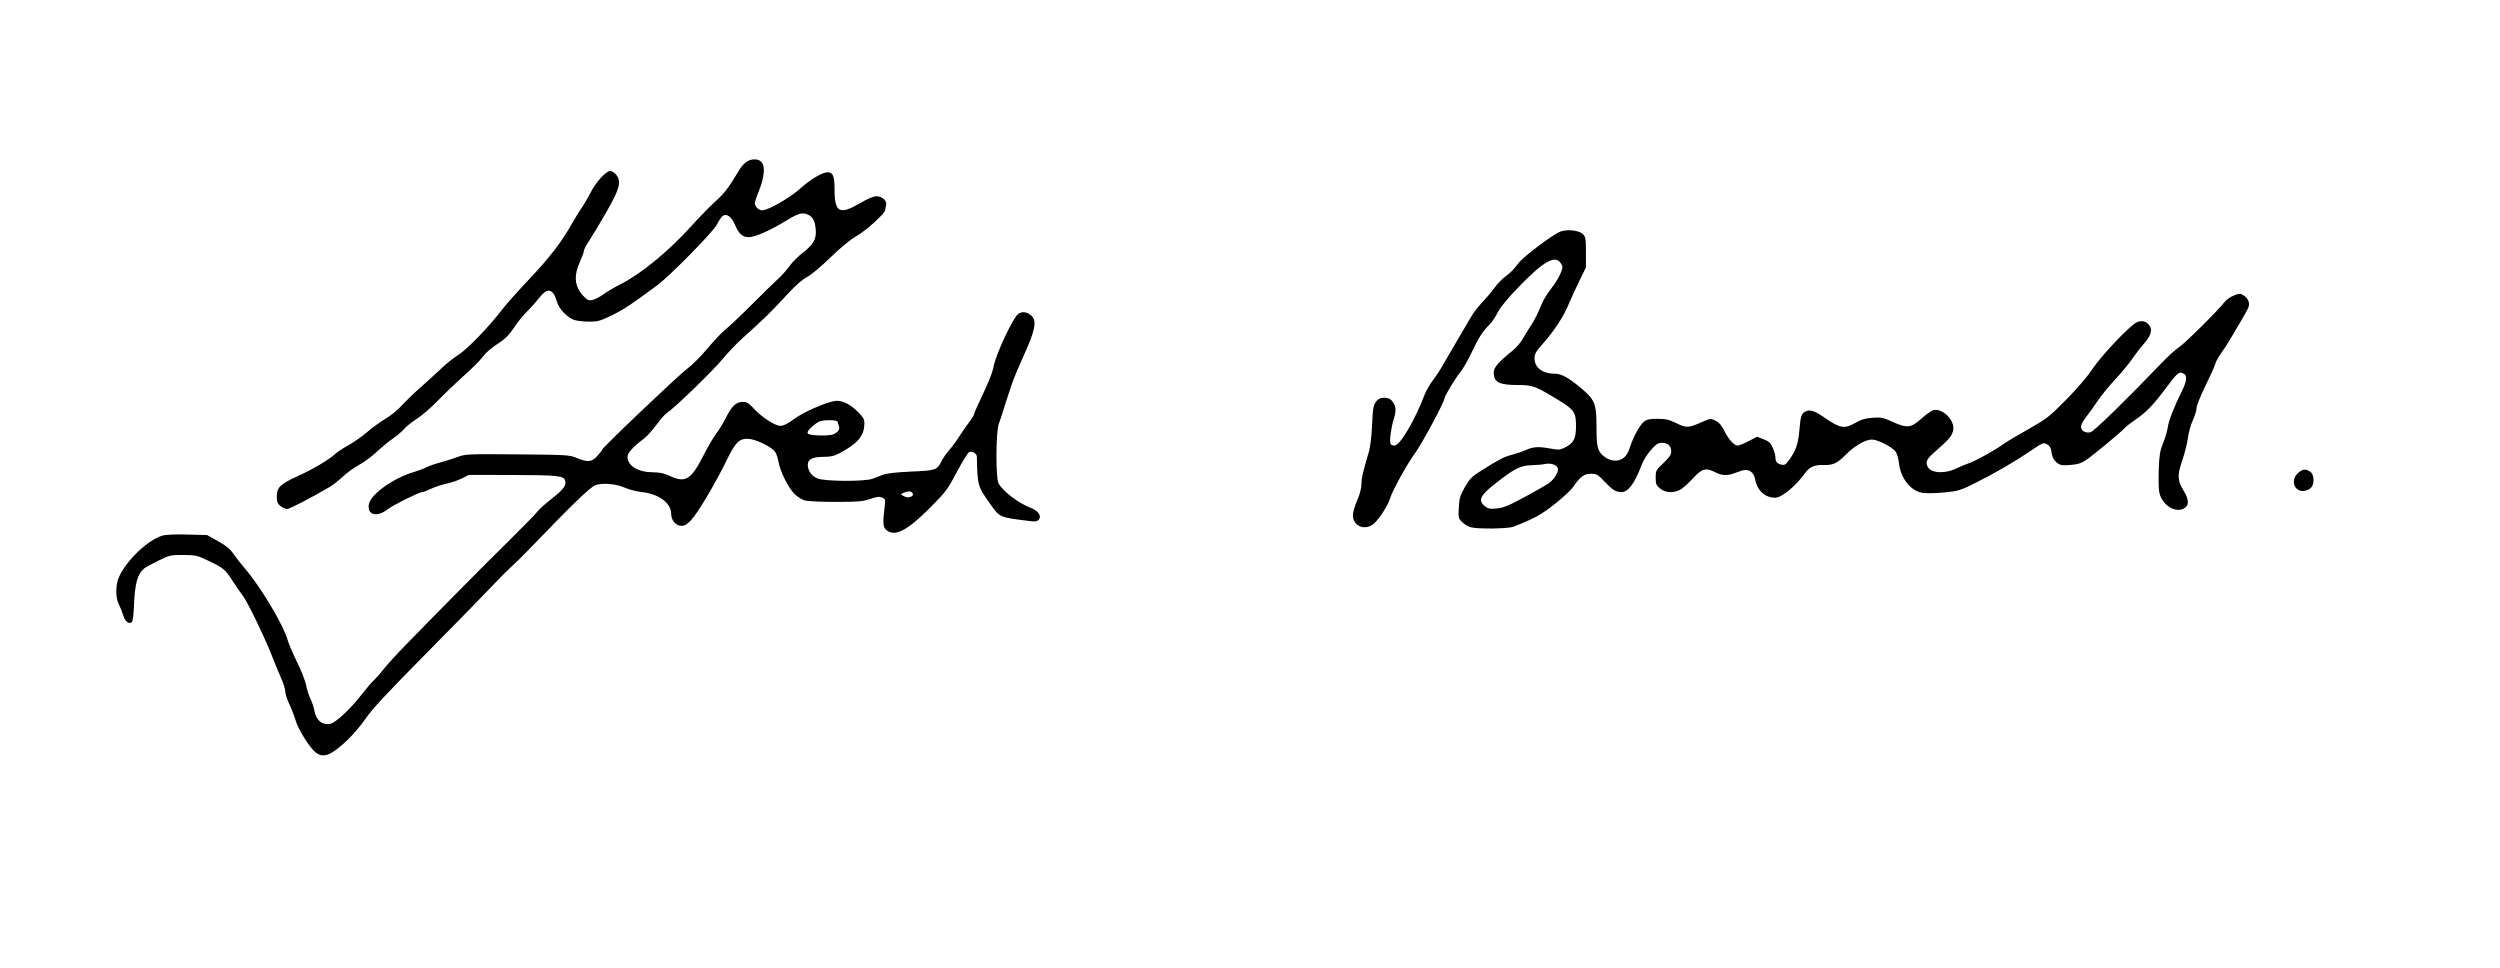 <?xml version="1.0" encoding="UTF-8" standalone="no"?>
<!-- Created with Inkscape (http://www.inkscape.org/) -->

<svg
   width="150.283mm"
   height="58.208mm"
   viewBox="0 0 150.283 58.208"
   version="1.1"
   id="svg5"
   inkscape:version="1.1.2 (0a00cf5339, 2022-02-04)"
   sodipodi:docname="Signature_of_Fred_Brownell.svg"
   xmlns:inkscape="http://www.inkscape.org/namespaces/inkscape"
   xmlns:sodipodi="http://sodipodi.sourceforge.net/DTD/sodipodi-0.dtd"
   xmlns="http://www.w3.org/2000/svg"
   xmlns:svg="http://www.w3.org/2000/svg">
  <sodipodi:namedview
     id="namedview7"
     pagecolor="#ffffff"
     bordercolor="#111111"
     borderopacity="1"
     inkscape:pageshadow="0"
     inkscape:pageopacity="0"
     inkscape:pagecheckerboard="1"
     inkscape:document-units="mm"
     showgrid="false"
     fit-margin-top="0"
     fit-margin-left="0"
     fit-margin-right="0"
     fit-margin-bottom="0"
     inkscape:zoom="0.75366162"
     inkscape:cx="149.27123"
     inkscape:cy="403.36405"
     inkscape:window-width="1920"
     inkscape:window-height="1023"
     inkscape:window-x="0"
     inkscape:window-y="25"
     inkscape:window-maximized="1"
     inkscape:current-layer="layer1" />
  <defs
     id="defs2" />
  <g
     inkscape:label="Layer 1"
     inkscape:groupmode="layer"
     id="layer1"
     transform="translate(-9.419,-6.37)">
    <path
       id="path854"
       style="opacity:1;fill:#000000;stroke-width:1"
       d="m 54.786,15.951 c -0.363,-0.01 -0.671,0.208 -0.943,0.666 -0.582,0.982 -0.912,1.415 -1.404,1.847 -0.293,0.257 -0.966,0.946 -1.496,1.532 -1.394,1.539 -3.034,2.874 -4.311,3.509 -0.303,0.151 -0.727,0.403 -0.943,0.56 -0.216,0.157 -0.512,0.31 -0.657,0.34 -0.228,0.046 -0.305,0.01 -0.558,-0.258 -0.526,-0.558 -0.58,-1.217 -0.172,-2.093 0.116,-0.25 0.212,-0.516 0.212,-0.593 5.29e-4,-0.077 0.138,-0.344 0.305,-0.593 0.168,-0.249 0.631,-1.021 1.03,-1.715 0.827,-1.44 0.941,-1.86 0.615,-2.273 -0.101,-0.128 -0.264,-0.233 -0.362,-0.233 -0.253,0 -0.861,0.669 -1.175,1.292 -0.146,0.291 -0.385,0.699 -0.53,0.906 -0.145,0.208 -0.397,0.616 -0.56,0.907 -0.641,1.145 -1.353,2.074 -2.58,3.372 -0.705,0.745 -1.467,1.602 -1.694,1.905 -0.687,0.918 -2.088,2.364 -2.584,2.667 -0.256,0.157 -0.713,0.521 -1.016,0.809 -0.303,0.288 -0.874,0.809 -1.27,1.157 -0.396,0.348 -0.904,0.84 -1.129,1.091 -0.225,0.252 -0.667,0.611 -0.983,0.798 -0.315,0.187 -0.815,0.55 -1.109,0.805 -0.295,0.255 -0.786,0.6 -1.091,0.767 -0.305,0.167 -0.67,0.407 -0.809,0.535 -0.388,0.355 -1.325,0.91 -2.225,1.319 -1.073,0.487 -1.289,0.692 -1.289,1.228 0,0.342 0.037,0.439 0.223,0.585 0.123,0.096 0.302,0.176 0.398,0.176 0.15,0 1.358,-0.625 2.553,-1.32 0.186,-0.108 0.543,-0.389 0.792,-0.623 0.249,-0.234 0.687,-0.55 0.973,-0.702 0.286,-0.152 0.767,-0.507 1.071,-0.79 0.303,-0.283 0.74,-0.642 0.969,-0.798 0.23,-0.156 0.533,-0.415 0.673,-0.575 0.141,-0.16 0.49,-0.439 0.777,-0.621 0.287,-0.181 0.845,-0.662 1.239,-1.07 0.395,-0.407 1.095,-1.078 1.556,-1.491 0.462,-0.413 0.945,-0.889 1.073,-1.058 0.282,-0.37 0.552,-0.605 1.144,-0.991 0.306,-0.2 0.563,-0.47 0.819,-0.862 0.205,-0.314 0.549,-0.743 0.765,-0.952 0.216,-0.21 0.548,-0.581 0.737,-0.825 0.507,-0.655 0.847,-0.586 1.076,0.217 0.131,0.457 0.651,0.991 1.084,1.111 0.178,0.049 0.573,0.09 0.88,0.09 0.488,3.97e-4 0.653,-0.047 1.339,-0.381 0.706,-0.344 1.122,-0.618 2.712,-1.793 0.776,-0.573 3.377,-3.219 3.603,-3.665 0.11,-0.217 0.261,-0.444 0.336,-0.506 0.224,-0.186 0.534,0.019 0.732,0.483 0.25,0.584 0.466,0.784 0.848,0.784 0.38,0 1.272,-0.395 2.269,-1.004 0.729,-0.445 0.95,-0.504 1.299,-0.345 0.282,0.129 0.41,0.373 0.456,0.872 0.054,0.58 -0.129,0.912 -0.775,1.409 -0.279,0.215 -0.641,0.579 -0.804,0.809 -0.163,0.23 -0.466,0.57 -0.674,0.757 -0.208,0.186 -0.913,0.874 -1.566,1.529 -0.654,0.655 -1.37,1.334 -1.592,1.509 -0.222,0.175 -0.717,0.697 -1.101,1.159 -0.384,0.462 -0.926,1.005 -1.206,1.208 -0.503,0.364 -5.123,4.76 -5.123,4.875 0,0.033 -0.129,0.2 -0.286,0.372 -0.342,0.374 -0.568,0.396 -1.238,0.122 -0.449,-0.183 -0.579,-0.191 -3.566,-0.216 -3.009,-0.025 -3.115,-0.021 -3.598,0.158 -0.274,0.101 -0.746,0.25 -1.049,0.33 -0.303,0.08 -0.679,0.213 -0.837,0.294 -0.157,0.081 -0.481,0.204 -0.719,0.273 -1.244,0.36 -2.613,1.336 -2.727,1.944 -0.121,0.646 0.49,0.808 1.132,0.301 0.319,-0.252 1.884,-1.03 2.074,-1.032 0.057,-5.29e-4 0.3,-0.092 0.54,-0.204 0.24,-0.112 0.659,-0.249 0.931,-0.305 0.272,-0.056 0.683,-0.197 0.912,-0.313 l 0.417,-0.211 2.637,0.005 c 2.637,0.005 3.043,0.045 3.144,0.307 0.111,0.29 -0.073,0.553 -0.767,1.095 -0.393,0.307 -0.79,0.662 -0.882,0.79 -0.092,0.128 -0.883,0.938 -1.756,1.799 -1.539,1.518 -3.972,3.972 -6.114,6.17 -0.573,0.588 -1.188,1.26 -1.366,1.492 -0.178,0.233 -0.446,0.538 -0.596,0.677 -0.15,0.14 -0.492,0.54 -0.76,0.889 -0.619,0.808 -1.529,1.662 -1.845,1.731 -0.512,0.112 -0.878,-0.198 -0.991,-0.838 -0.032,-0.184 -0.134,-0.481 -0.225,-0.66 -0.091,-0.179 -0.206,-0.54 -0.254,-0.803 -0.049,-0.263 -0.289,-0.881 -0.535,-1.373 -0.246,-0.492 -0.511,-1.115 -0.589,-1.384 -0.26,-0.9 -1.635,-3.199 -2.544,-4.252 -0.241,-0.279 -0.559,-0.685 -0.706,-0.901 -0.198,-0.292 -0.438,-0.489 -0.926,-0.761 l -0.658,-0.367 -1.18,-0.031 c -0.763,-0.02 -1.301,0.004 -1.52,0.07 -0.866,0.259 -2.139,1.475 -2.594,2.477 -0.216,0.476 -0.219,1.237 -0.007,1.654 0.088,0.173 0.208,0.475 0.267,0.672 0.108,0.363 0.356,0.544 0.52,0.38 0.046,-0.046 0.097,-0.44 0.114,-0.876 0.056,-1.441 0.203,-1.992 0.626,-2.343 0.073,-0.061 0.452,-0.268 0.842,-0.46 0.68,-0.335 0.74,-0.349 1.501,-0.345 0.753,0.004 0.829,0.021 1.535,0.36 0.9,0.432 0.963,0.485 1.455,1.233 0.214,0.326 0.49,0.726 0.613,0.889 0.279,0.37 1.339,2.57 1.732,3.593 0.162,0.422 0.407,1.018 0.545,1.324 0.138,0.306 0.251,0.668 0.251,0.804 3.7e-5,0.136 0.11,0.48 0.244,0.763 0.134,0.284 0.305,0.726 0.379,0.982 0.155,0.532 0.847,1.642 1.196,1.916 0.465,0.365 0.905,0.203 1.864,-0.688 0.361,-0.335 0.878,-0.94 1.151,-1.344 0.374,-0.555 1.284,-1.532 3.703,-3.979 1.764,-1.784 3.526,-3.587 3.917,-4.006 0.391,-0.419 0.883,-0.913 1.092,-1.098 0.21,-0.185 0.667,-0.633 1.016,-0.995 2.776,-2.879 3.789,-3.856 4.1,-3.959 0.439,-0.145 1.255,-0.067 1.781,0.171 0.231,0.104 0.68,0.218 0.999,0.253 1.021,0.112 1.756,0.661 1.756,1.311 0,0.385 0.285,0.719 0.614,0.719 0.2,0 0.343,-0.086 0.598,-0.36 0.4,-0.429 1.49,-2.269 2.132,-3.598 0.532,-1.101 0.775,-1.326 1.367,-1.266 0.404,0.041 1.227,0.434 1.486,0.711 0.103,0.11 0.208,0.378 0.249,0.637 0.092,0.583 0.597,1.598 0.981,1.971 0.167,0.162 0.441,0.333 0.609,0.38 0.168,0.047 1.002,0.085 1.853,0.085 1.343,5.29e-4 1.617,-0.023 2.069,-0.175 0.415,-0.14 0.563,-0.157 0.727,-0.082 0.195,0.089 0.203,0.12 0.145,0.578 -0.12,0.95 -0.098,1.209 0.116,1.382 0.503,0.407 1.251,0.022 2.604,-1.339 0.97,-0.977 1.065,-1.103 1.629,-2.172 0.33,-0.624 0.66,-1.159 0.734,-1.187 0.183,-0.07 0.46,0.091 0.464,0.269 0.031,1.746 0.043,1.786 0.82,2.875 0.571,0.8 0.504,0.772 2.398,1.008 0.299,0.037 0.411,0.016 0.504,-0.097 0.185,-0.223 -0.042,-0.54 -0.515,-0.717 -0.706,-0.265 -1.663,-0.999 -1.905,-1.459 -0.176,-0.336 -0.163,-3.11 0.017,-3.582 0.071,-0.186 0.186,-0.529 0.256,-0.762 0.121,-0.406 0.169,-0.555 0.553,-1.693 0.094,-0.279 0.418,-1.05 0.719,-1.713 0.64,-1.406 0.76,-2 0.465,-2.296 -0.254,-0.254 -0.566,-0.312 -0.813,-0.15 -0.306,0.2 -1.32,2.346 -1.486,3.143 -0.096,0.463 -0.293,0.951 -0.896,2.218 -0.159,0.335 -0.29,0.647 -0.29,0.692 0,0.045 -0.127,0.249 -0.283,0.453 -0.156,0.204 -0.427,0.598 -0.604,0.874 -0.176,0.277 -0.447,0.644 -0.602,0.817 -0.155,0.173 -0.356,0.458 -0.446,0.635 -0.293,0.574 -0.338,0.59 -1.829,0.656 -0.861,0.038 -1.475,0.105 -1.693,0.187 -0.189,0.07 -0.476,0.18 -0.639,0.244 -0.453,0.177 -2.851,0.167 -3.304,-0.014 -0.365,-0.146 -0.591,-0.463 -0.591,-0.827 0,-0.327 0.291,-0.474 0.937,-0.474 0.442,0 0.65,-0.047 0.976,-0.221 1.068,-0.568 1.46,-1.021 1.487,-1.72 0.012,-0.318 -0.028,-0.397 -0.399,-0.773 -0.476,-0.483 -1.003,-0.721 -1.413,-0.64 -0.625,0.124 -1.872,0.682 -2.406,1.076 -0.39,0.288 -0.642,0.415 -0.825,0.414 -0.33,-3.18e-4 -1.128,-0.519 -1.616,-1.051 -0.294,-0.32 -0.409,-0.389 -0.654,-0.389 -0.393,0 -0.658,0.254 -1.027,0.985 -0.161,0.32 -0.415,0.733 -0.563,0.919 -0.149,0.186 -0.498,0.785 -0.776,1.33 -0.744,1.459 -1.076,1.656 -2.032,1.211 -0.333,-0.155 -0.598,-0.211 -1.003,-0.213 -0.897,-0.004 -1.524,-0.391 -1.524,-0.938 0,-0.226 0.366,-0.626 1.003,-1.096 0.155,-0.115 0.474,-0.467 0.708,-0.782 0.234,-0.315 0.491,-0.62 0.573,-0.677 0.613,-0.432 2.845,-2.595 3.514,-3.406 0.269,-0.326 0.743,-0.821 1.052,-1.101 1.449,-1.308 1.74,-1.594 2.888,-2.834 0.384,-0.415 0.803,-0.773 1.058,-0.905 0.24,-0.124 0.844,-0.629 1.397,-1.167 0.633,-0.617 1.196,-1.077 1.608,-1.318 0.607,-0.353 1.693,-1.349 1.695,-1.553 5.29e-4,-0.054 0.023,-0.18 0.05,-0.28 0.069,-0.258 -0.232,-0.537 -0.581,-0.537 -0.178,0 -0.531,0.15 -0.995,0.422 -1.225,0.718 -1.523,0.555 -1.523,-0.833 0,-0.81 -0.091,-1.028 -0.432,-1.028 -0.304,0 -1.041,0.441 -1.619,0.967 -0.611,0.557 -1.939,1.319 -2.302,1.319 -0.134,0 -0.266,-0.077 -0.348,-0.202 -0.142,-0.217 -0.158,-0.142 0.27,-1.281 0.07,-0.186 0.147,-0.529 0.172,-0.762 0.055,-0.528 -0.131,-0.81 -0.542,-0.822 z m 49.008,4.261 c -0.194,-0.005 -0.392,0.019 -0.558,0.073 -0.42,0.139 -2.226,1.495 -2.54,1.908 -0.311,0.409 -0.434,0.533 -0.832,0.836 -0.173,0.132 -0.457,0.435 -0.631,0.673 -0.174,0.238 -0.501,0.624 -0.726,0.858 -0.225,0.234 -0.506,0.596 -0.626,0.806 -0.119,0.21 -0.511,0.876 -0.87,1.482 -0.359,0.605 -0.758,1.291 -0.888,1.524 -0.13,0.233 -0.387,0.621 -0.57,0.862 -0.183,0.241 -0.403,0.622 -0.489,0.846 -0.606,1.582 -1.488,3.075 -1.818,3.075 -0.108,0 -0.215,-0.048 -0.237,-0.107 -0.072,-0.188 0.025,-0.935 0.193,-1.482 0.173,-0.562 0.139,-0.825 -0.147,-1.142 -0.168,-0.185 -0.643,-0.194 -0.822,-0.015 -0.251,0.251 -0.289,0.425 -0.335,1.521 -0.026,0.626 -0.104,1.297 -0.182,1.563 -0.386,1.311 -0.452,1.599 -0.457,1.976 -0.003,0.261 -0.097,0.619 -0.259,0.988 -0.14,0.318 -0.254,0.717 -0.254,0.886 0,0.659 0.729,0.954 1.258,0.509 0.308,-0.259 0.894,-1.171 0.978,-1.522 0.092,-0.383 1.056,-2.13 1.503,-2.723 0.381,-0.506 1.765,-3.08 1.765,-3.283 0,-0.14 0.644,-1.204 0.984,-1.626 0.156,-0.193 0.453,-0.716 0.66,-1.162 0.383,-0.825 0.676,-1.28 1.075,-1.664 0.123,-0.118 0.34,-0.442 0.483,-0.72 0.176,-0.341 0.598,-0.852 1.302,-1.575 1.478,-1.52 2.154,-1.896 2.489,-1.383 0.129,0.198 0.129,0.24 0.002,0.572 -0.076,0.197 -0.281,0.549 -0.456,0.782 -0.474,0.63 -0.582,0.815 -0.821,1.401 -0.119,0.294 -0.346,0.727 -0.502,0.963 -0.157,0.236 -0.386,0.609 -0.51,0.829 -0.124,0.22 -0.404,0.543 -0.623,0.719 -0.832,0.668 -1.121,1.001 -1.121,1.288 0,0.607 0.306,0.767 1.473,0.768 0.876,9.53e-4 1.041,0.063 2.421,0.906 0.956,0.584 1.059,0.742 1.051,1.615 -0.006,0.717 -0.148,0.98 -0.665,1.237 -0.288,0.143 -0.382,0.15 -0.851,0.064 -0.734,-0.135 -1.043,-0.119 -1.47,0.074 -0.203,0.092 -0.588,0.224 -0.856,0.294 -0.494,0.128 -0.734,0.252 -1.866,0.963 -0.548,0.344 -0.68,0.477 -0.967,0.974 -0.288,0.5 -0.337,0.661 -0.369,1.225 -0.036,0.619 -0.026,0.66 0.196,0.883 0.128,0.128 0.352,0.268 0.496,0.31 h 5.3e-4 c 0.42,0.122 2.251,0.101 2.591,-0.03 1.216,-0.467 1.708,-0.738 2.512,-1.384 0.473,-0.38 0.945,-0.816 1.05,-0.968 0.445,-0.649 0.68,-0.828 1.087,-0.828 0.352,0 0.416,0.035 0.81,0.452 0.491,0.52 0.698,0.649 1.039,0.649 0.406,0 0.793,-0.524 1.211,-1.643 0.096,-0.256 0.347,-0.658 0.558,-0.893 0.316,-0.351 0.435,-0.427 0.667,-0.427 0.351,0 0.548,0.188 0.548,0.521 0,0.2 -0.102,0.351 -0.466,0.696 -0.447,0.422 -0.466,0.458 -0.466,0.874 0,0.381 0.032,0.461 0.26,0.653 0.308,0.259 0.788,0.292 1.204,0.083 0.149,-0.075 0.493,-0.38 0.765,-0.677 0.559,-0.613 0.779,-0.672 1.369,-0.372 0.393,0.2 0.723,0.21 1.185,0.032 0.556,-0.214 0.709,-0.228 0.927,-0.085 0.133,0.087 0.228,0.251 0.265,0.454 0.122,0.688 0.592,1.122 1.212,1.122 0.392,0 1.266,-0.726 1.808,-1.501 0.237,-0.34 0.578,-0.487 1.076,-0.465 0.572,0.025 0.851,-0.103 1.362,-0.625 0.512,-0.523 1.154,-0.895 1.563,-0.906 0.326,-0.009 1.214,0.44 1.423,0.72 0.084,0.113 0.174,0.412 0.201,0.665 0.099,0.945 0.704,1.712 1.438,1.822 0.221,0.033 0.805,0.021 1.297,-0.027 0.842,-0.082 0.952,-0.116 1.866,-0.573 1.207,-0.604 2.354,-1.27 3.331,-1.934 0.724,-0.492 0.759,-0.506 0.974,-0.386 0.171,0.096 0.235,0.212 0.273,0.496 0.036,0.264 0.119,0.43 0.291,0.579 0.219,0.188 0.297,0.204 0.818,0.167 0.443,-0.032 0.659,-0.096 0.936,-0.278 0.41,-0.269 2.161,-1.718 2.347,-1.942 0.068,-0.082 0.353,-0.303 0.635,-0.493 0.639,-0.431 1.09,-0.896 1.83,-1.885 0.687,-0.918 0.777,-1.001 1.005,-0.929 0.311,0.099 0.303,0.42 -0.026,1.083 -0.486,0.978 -0.792,1.767 -0.854,2.196 -0.031,0.22 -0.156,0.639 -0.277,0.931 -0.182,0.439 -0.228,0.706 -0.26,1.522 -0.021,0.545 -0.013,1.165 0.02,1.379 0.112,0.748 0.897,1.313 1.454,1.047 0.356,-0.17 0.366,-0.526 0.03,-1.067 -0.387,-0.623 -0.403,-0.945 -0.091,-1.846 0.144,-0.417 0.297,-1.025 0.339,-1.351 0.042,-0.326 0.175,-0.802 0.296,-1.058 0.121,-0.256 0.219,-0.582 0.22,-0.724 5.3e-4,-0.145 0.238,-0.74 0.541,-1.354 0.297,-0.603 0.563,-1.196 0.591,-1.318 0.029,-0.122 0.186,-0.408 0.348,-0.635 0.163,-0.227 0.396,-0.585 0.519,-0.794 0.123,-0.21 0.409,-0.693 0.636,-1.074 0.227,-0.381 0.447,-0.782 0.487,-0.889 0.097,-0.257 -0.013,-0.533 -0.283,-0.71 -0.204,-0.134 -0.241,-0.134 -0.591,-5.29e-4 -0.205,0.078 -0.466,0.264 -0.58,0.413 -0.388,0.507 -2.388,2.487 -2.727,2.702 -0.186,0.117 -0.643,0.531 -1.016,0.92 -2.126,2.218 -4.093,4.136 -4.292,4.186 -0.3,0.075 -0.576,-0.086 -0.576,-0.336 0,-0.111 0.133,-0.367 0.296,-0.568 0.163,-0.202 0.473,-0.633 0.69,-0.959 0.217,-0.326 0.698,-0.916 1.069,-1.312 0.371,-0.396 0.829,-0.948 1.018,-1.228 0.189,-0.279 0.506,-0.69 0.704,-0.913 0.402,-0.452 0.522,-0.806 0.361,-1.064 -0.176,-0.281 -0.463,-0.369 -0.775,-0.236 -0.404,0.172 -2.158,2.021 -2.701,2.847 -0.288,0.438 -0.899,1.15 -1.562,1.82 -1.02,1.031 -1.164,1.143 -2.274,1.77 -0.652,0.368 -1.302,0.755 -1.444,0.86 -0.504,0.37 -1.694,1.035 -2.095,1.17 -0.223,0.076 -0.553,0.212 -0.733,0.304 -0.675,0.345 -1.508,0.325 -1.747,-0.04 -0.169,-0.258 -0.101,-0.478 0.245,-0.791 0.149,-0.135 0.457,-0.412 0.685,-0.616 0.509,-0.455 0.669,-0.793 0.558,-1.179 -0.149,-0.52 -0.717,-0.945 -1.15,-0.862 -0.113,0.022 -0.434,0.244 -0.715,0.495 -0.664,0.592 -0.875,0.614 -1.805,0.191 -0.517,-0.236 -0.643,-0.26 -1.154,-0.224 -0.444,0.032 -0.683,0.104 -1.056,0.317 -0.632,0.362 -0.891,0.319 -1.782,-0.292 -0.677,-0.465 -0.928,-0.544 -1.223,-0.386 -0.221,0.118 -0.272,0.29 -0.343,1.148 -0.065,0.791 -0.223,1.229 -0.654,1.804 -0.176,0.235 -0.249,0.272 -0.434,0.226 -0.263,-0.066 -0.348,-0.178 -0.352,-0.466 -0.002,-0.116 -0.074,-0.369 -0.162,-0.561 -0.128,-0.283 -0.233,-0.378 -0.55,-0.499 l -0.392,-0.15 -0.507,0.266 c -0.279,0.146 -0.576,0.266 -0.66,0.266 -0.209,0 -0.545,-0.377 -0.813,-0.913 -0.159,-0.318 -0.309,-0.488 -0.518,-0.588 -0.283,-0.135 -0.312,-0.132 -0.738,0.055 -0.898,0.396 -0.99,0.402 -1.6,0.105 -0.458,-0.223 -0.649,-0.268 -1.145,-0.268 -0.477,0 -0.641,0.036 -0.822,0.178 -0.236,0.186 -0.627,0.893 -0.814,1.473 -0.154,0.477 -0.308,0.687 -0.59,0.804 -0.295,0.122 -0.677,0.05 -0.973,-0.182 -0.403,-0.317 -0.468,-0.564 -0.468,-1.785 0,-1.405 -0.101,-1.649 -0.974,-2.37 -0.728,-0.601 -1.136,-0.826 -1.499,-0.827 -0.771,-0.001 -1.252,-0.359 -1.252,-0.93 0,-0.266 0.081,-0.406 0.52,-0.899 0.656,-0.737 1.229,-1.612 1.519,-2.32 0.124,-0.303 0.411,-0.931 0.638,-1.397 l 0.413,-0.846 v -0.908 c 0,-0.818 -0.018,-0.926 -0.183,-1.091 -0.142,-0.142 -0.456,-0.226 -0.779,-0.234 z M 59.389,31.63 c 0.249,0.008 0.451,0.052 0.388,0.153 0.104,0.232 0.185,0.461 -0.158,0.637 -0.117,0.186 -1.496,0.153 -1.63,0.019 -0.161,-0.161 0.532,-0.689 0.73,-0.751 0.125,-0.04 0.421,-0.066 0.67,-0.058 z m 43.161,2.612 c 0.246,0.013 0.466,0.121 0.516,0.277 0.064,0.202 -0.202,0.65 -0.527,0.888 -0.131,0.096 -0.778,0.468 -1.438,0.825 -0.976,0.529 -1.292,0.659 -1.693,0.701 -0.425,0.044 -0.526,0.025 -0.726,-0.134 -0.418,-0.331 -0.294,-0.632 0.529,-1.285 1.253,-0.993 1.591,-1.165 2.329,-1.182 0.279,-0.007 0.622,-0.038 0.762,-0.07 0.082,-0.019 0.167,-0.025 0.249,-0.021 z m 45.46,0.363 c -0.154,-0.016 -0.302,0.056 -0.471,0.218 -0.353,0.339 -0.287,0.883 0.127,1.036 0.233,0.086 0.629,-0.048 0.737,-0.251 0.153,-0.286 0.099,-0.737 -0.105,-0.881 -0.102,-0.071 -0.197,-0.113 -0.289,-0.122 z M 64.145,35.918 c 0.077,0.025 0.17,0.109 0.153,0.189 -0.025,0.117 -0.201,0.161 -0.321,0.163 -0.15,0.003 -0.408,-0.19 -0.408,-0.19 0,0 0.386,-0.222 0.576,-0.162 z"
       sodipodi:nodetypes="ssscssscscsssssscscsscssscccscsscsssscsscssscscsscscssssssssssscssscscccsscsccccsssssssscssssssscccccsssssccssssssscssssssscscsscscsssscscssssccscssssssssssssssscsccsssssscsccssssccssscssssssssscssssssscscsssssssscscssssssssscssssssscsssssssccccssssscsccsssssssssssssssscscsssssscscsssccssssscsscscssscscscsssscscsssssssssssssssscssssssccsssccccscccsscccssssssscsssccsssscssssscsscsscssssssssssssssccs" />
  </g>
</svg>
